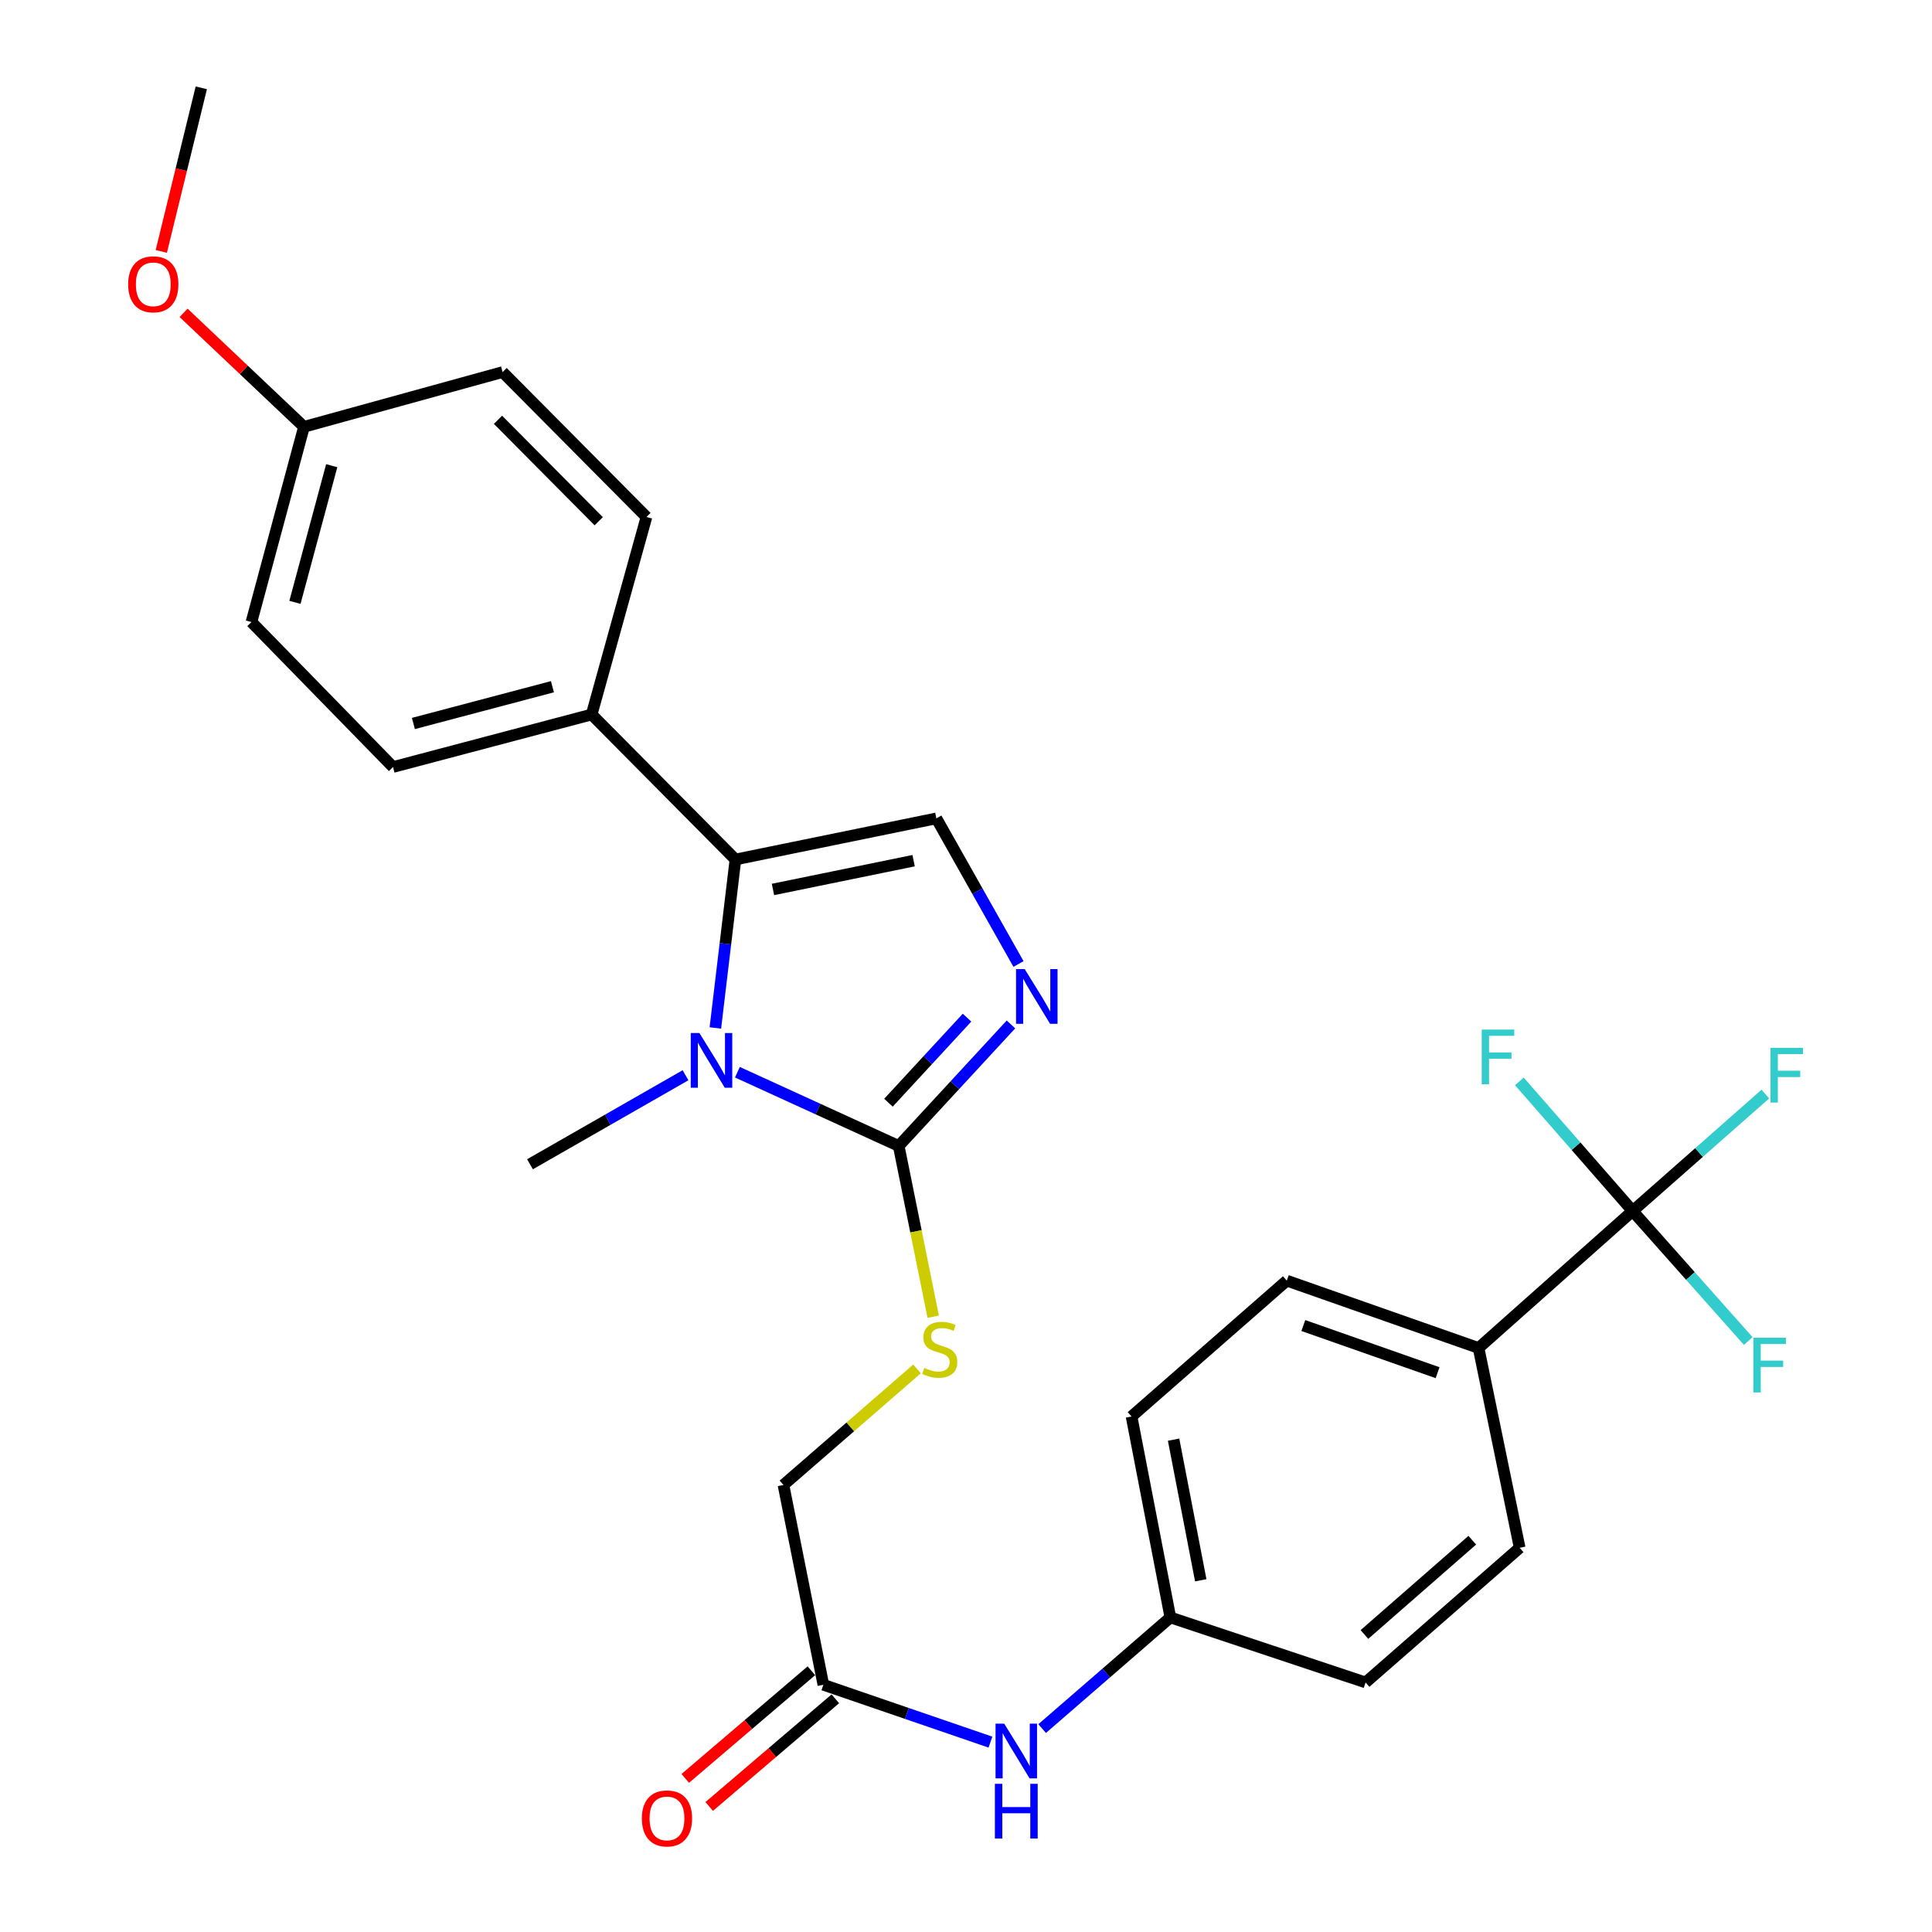 <?xml version='1.0' encoding='iso-8859-1'?>
<svg version='1.1' baseProfile='full'
              xmlns='http://www.w3.org/2000/svg'
                      xmlns:rdkit='http://www.rdkit.org/xml'
                      xmlns:xlink='http://www.w3.org/1999/xlink'
                  xml:space='preserve'
width='1000px' height='1000px' viewBox='0 0 1000 1000'>
<!-- END OF HEADER -->
<rect style='opacity:1.0;fill:#FFFFFF;stroke:none' width='1000' height='1000' x='0' y='0'> </rect>
<path class='bond-0' d='M 381.677,554.976 L 423.424,574.063' style='fill:none;fill-rule:evenodd;stroke:#0000FF;stroke-width:6px;stroke-linecap:butt;stroke-linejoin:miter;stroke-opacity:1' />
<path class='bond-0' d='M 423.424,574.063 L 465.172,593.15' style='fill:none;fill-rule:evenodd;stroke:#000000;stroke-width:6px;stroke-linecap:butt;stroke-linejoin:miter;stroke-opacity:1' />
<path class='bond-1' d='M 370.272,532.07 L 375.467,488.472' style='fill:none;fill-rule:evenodd;stroke:#0000FF;stroke-width:6px;stroke-linecap:butt;stroke-linejoin:miter;stroke-opacity:1' />
<path class='bond-1' d='M 375.467,488.472 L 380.661,444.875' style='fill:none;fill-rule:evenodd;stroke:#000000;stroke-width:6px;stroke-linecap:butt;stroke-linejoin:miter;stroke-opacity:1' />
<path class='bond-20' d='M 354.827,556.544 L 314.575,579.583' style='fill:none;fill-rule:evenodd;stroke:#0000FF;stroke-width:6px;stroke-linecap:butt;stroke-linejoin:miter;stroke-opacity:1' />
<path class='bond-20' d='M 314.575,579.583 L 274.323,602.621' style='fill:none;fill-rule:evenodd;stroke:#000000;stroke-width:6px;stroke-linecap:butt;stroke-linejoin:miter;stroke-opacity:1' />
<path class='bond-2' d='M 465.172,593.15 L 494.223,561.698' style='fill:none;fill-rule:evenodd;stroke:#000000;stroke-width:6px;stroke-linecap:butt;stroke-linejoin:miter;stroke-opacity:1' />
<path class='bond-2' d='M 494.223,561.698 L 523.274,530.246' style='fill:none;fill-rule:evenodd;stroke:#0000FF;stroke-width:6px;stroke-linecap:butt;stroke-linejoin:miter;stroke-opacity:1' />
<path class='bond-2' d='M 459.863,570.761 L 480.198,548.744' style='fill:none;fill-rule:evenodd;stroke:#000000;stroke-width:6px;stroke-linecap:butt;stroke-linejoin:miter;stroke-opacity:1' />
<path class='bond-2' d='M 480.198,548.744 L 500.534,526.728' style='fill:none;fill-rule:evenodd;stroke:#0000FF;stroke-width:6px;stroke-linecap:butt;stroke-linejoin:miter;stroke-opacity:1' />
<path class='bond-5' d='M 465.172,593.15 L 474.097,637.34' style='fill:none;fill-rule:evenodd;stroke:#000000;stroke-width:6px;stroke-linecap:butt;stroke-linejoin:miter;stroke-opacity:1' />
<path class='bond-5' d='M 474.097,637.34 L 483.022,681.529' style='fill:none;fill-rule:evenodd;stroke:#CCCC00;stroke-width:6px;stroke-linecap:butt;stroke-linejoin:miter;stroke-opacity:1' />
<path class='bond-3' d='M 380.661,444.875 L 484.655,423.588' style='fill:none;fill-rule:evenodd;stroke:#000000;stroke-width:6px;stroke-linecap:butt;stroke-linejoin:miter;stroke-opacity:1' />
<path class='bond-3' d='M 400.089,460.385 L 472.885,445.485' style='fill:none;fill-rule:evenodd;stroke:#000000;stroke-width:6px;stroke-linecap:butt;stroke-linejoin:miter;stroke-opacity:1' />
<path class='bond-6' d='M 380.661,444.875 L 306.237,369.825' style='fill:none;fill-rule:evenodd;stroke:#000000;stroke-width:6px;stroke-linecap:butt;stroke-linejoin:miter;stroke-opacity:1' />
<path class='bond-28' d='M 527.168,498.961 L 505.912,461.275' style='fill:none;fill-rule:evenodd;stroke:#0000FF;stroke-width:6px;stroke-linecap:butt;stroke-linejoin:miter;stroke-opacity:1' />
<path class='bond-28' d='M 505.912,461.275 L 484.655,423.588' style='fill:none;fill-rule:evenodd;stroke:#000000;stroke-width:6px;stroke-linecap:butt;stroke-linejoin:miter;stroke-opacity:1' />
<path class='bond-4' d='M 845.066,626.814 L 765.307,697.717' style='fill:none;fill-rule:evenodd;stroke:#000000;stroke-width:6px;stroke-linecap:butt;stroke-linejoin:miter;stroke-opacity:1' />
<path class='bond-11' d='M 845.066,626.814 L 879.406,596.547' style='fill:none;fill-rule:evenodd;stroke:#000000;stroke-width:6px;stroke-linecap:butt;stroke-linejoin:miter;stroke-opacity:1' />
<path class='bond-11' d='M 879.406,596.547 L 913.747,566.28' style='fill:none;fill-rule:evenodd;stroke:#33CCCC;stroke-width:6px;stroke-linecap:butt;stroke-linejoin:miter;stroke-opacity:1' />
<path class='bond-12' d='M 845.066,626.814 L 815.743,593.271' style='fill:none;fill-rule:evenodd;stroke:#000000;stroke-width:6px;stroke-linecap:butt;stroke-linejoin:miter;stroke-opacity:1' />
<path class='bond-12' d='M 815.743,593.271 L 786.419,559.727' style='fill:none;fill-rule:evenodd;stroke:#33CCCC;stroke-width:6px;stroke-linecap:butt;stroke-linejoin:miter;stroke-opacity:1' />
<path class='bond-13' d='M 845.066,626.814 L 874.973,660.457' style='fill:none;fill-rule:evenodd;stroke:#000000;stroke-width:6px;stroke-linecap:butt;stroke-linejoin:miter;stroke-opacity:1' />
<path class='bond-13' d='M 874.973,660.457 L 904.881,694.1' style='fill:none;fill-rule:evenodd;stroke:#33CCCC;stroke-width:6px;stroke-linecap:butt;stroke-linejoin:miter;stroke-opacity:1' />
<path class='bond-14' d='M 474.657,708.547 L 440.084,738.578' style='fill:none;fill-rule:evenodd;stroke:#CCCC00;stroke-width:6px;stroke-linecap:butt;stroke-linejoin:miter;stroke-opacity:1' />
<path class='bond-14' d='M 440.084,738.578 L 405.512,768.609' style='fill:none;fill-rule:evenodd;stroke:#000000;stroke-width:6px;stroke-linecap:butt;stroke-linejoin:miter;stroke-opacity:1' />
<path class='bond-15' d='M 306.237,369.825 L 203.431,397.009' style='fill:none;fill-rule:evenodd;stroke:#000000;stroke-width:6px;stroke-linecap:butt;stroke-linejoin:miter;stroke-opacity:1' />
<path class='bond-15' d='M 285.936,355.446 L 213.972,374.474' style='fill:none;fill-rule:evenodd;stroke:#000000;stroke-width:6px;stroke-linecap:butt;stroke-linejoin:miter;stroke-opacity:1' />
<path class='bond-16' d='M 306.237,369.825 L 334.609,267.592' style='fill:none;fill-rule:evenodd;stroke:#000000;stroke-width:6px;stroke-linecap:butt;stroke-linejoin:miter;stroke-opacity:1' />
<path class='bond-7' d='M 765.307,697.717 L 666.033,662.854' style='fill:none;fill-rule:evenodd;stroke:#000000;stroke-width:6px;stroke-linecap:butt;stroke-linejoin:miter;stroke-opacity:1' />
<path class='bond-7' d='M 744.09,710.5 L 674.598,686.096' style='fill:none;fill-rule:evenodd;stroke:#000000;stroke-width:6px;stroke-linecap:butt;stroke-linejoin:miter;stroke-opacity:1' />
<path class='bond-30' d='M 765.307,697.717 L 786.583,801.128' style='fill:none;fill-rule:evenodd;stroke:#000000;stroke-width:6px;stroke-linecap:butt;stroke-linejoin:miter;stroke-opacity:1' />
<path class='bond-8' d='M 426.173,872.041 L 405.512,768.609' style='fill:none;fill-rule:evenodd;stroke:#000000;stroke-width:6px;stroke-linecap:butt;stroke-linejoin:miter;stroke-opacity:1' />
<path class='bond-9' d='M 426.173,872.041 L 469.412,886.88' style='fill:none;fill-rule:evenodd;stroke:#000000;stroke-width:6px;stroke-linecap:butt;stroke-linejoin:miter;stroke-opacity:1' />
<path class='bond-9' d='M 469.412,886.88 L 512.651,901.718' style='fill:none;fill-rule:evenodd;stroke:#0000FF;stroke-width:6px;stroke-linecap:butt;stroke-linejoin:miter;stroke-opacity:1' />
<path class='bond-10' d='M 419.976,864.781 L 387.332,892.642' style='fill:none;fill-rule:evenodd;stroke:#000000;stroke-width:6px;stroke-linecap:butt;stroke-linejoin:miter;stroke-opacity:1' />
<path class='bond-10' d='M 387.332,892.642 L 354.689,920.503' style='fill:none;fill-rule:evenodd;stroke:#FF0000;stroke-width:6px;stroke-linecap:butt;stroke-linejoin:miter;stroke-opacity:1' />
<path class='bond-10' d='M 432.37,879.302 L 399.726,907.163' style='fill:none;fill-rule:evenodd;stroke:#000000;stroke-width:6px;stroke-linecap:butt;stroke-linejoin:miter;stroke-opacity:1' />
<path class='bond-10' d='M 399.726,907.163 L 367.083,935.024' style='fill:none;fill-rule:evenodd;stroke:#FF0000;stroke-width:6px;stroke-linecap:butt;stroke-linejoin:miter;stroke-opacity:1' />
<path class='bond-19' d='M 539.409,894.712 L 572.594,865.945' style='fill:none;fill-rule:evenodd;stroke:#0000FF;stroke-width:6px;stroke-linecap:butt;stroke-linejoin:miter;stroke-opacity:1' />
<path class='bond-19' d='M 572.594,865.945 L 605.779,837.178' style='fill:none;fill-rule:evenodd;stroke:#000000;stroke-width:6px;stroke-linecap:butt;stroke-linejoin:miter;stroke-opacity:1' />
<path class='bond-24' d='M 203.431,397.009 L 130.152,321.97' style='fill:none;fill-rule:evenodd;stroke:#000000;stroke-width:6px;stroke-linecap:butt;stroke-linejoin:miter;stroke-opacity:1' />
<path class='bond-25' d='M 334.609,267.592 L 260.142,192.584' style='fill:none;fill-rule:evenodd;stroke:#000000;stroke-width:6px;stroke-linecap:butt;stroke-linejoin:miter;stroke-opacity:1' />
<path class='bond-25' d='M 309.891,269.791 L 257.764,217.286' style='fill:none;fill-rule:evenodd;stroke:#000000;stroke-width:6px;stroke-linecap:butt;stroke-linejoin:miter;stroke-opacity:1' />
<path class='bond-17' d='M 786.583,801.128 L 706.824,870.843' style='fill:none;fill-rule:evenodd;stroke:#000000;stroke-width:6px;stroke-linecap:butt;stroke-linejoin:miter;stroke-opacity:1' />
<path class='bond-17' d='M 762.055,797.211 L 706.224,846.011' style='fill:none;fill-rule:evenodd;stroke:#000000;stroke-width:6px;stroke-linecap:butt;stroke-linejoin:miter;stroke-opacity:1' />
<path class='bond-18' d='M 666.033,662.854 L 585.69,733.184' style='fill:none;fill-rule:evenodd;stroke:#000000;stroke-width:6px;stroke-linecap:butt;stroke-linejoin:miter;stroke-opacity:1' />
<path class='bond-22' d='M 605.779,837.178 L 706.824,870.843' style='fill:none;fill-rule:evenodd;stroke:#000000;stroke-width:6px;stroke-linecap:butt;stroke-linejoin:miter;stroke-opacity:1' />
<path class='bond-23' d='M 605.779,837.178 L 585.69,733.184' style='fill:none;fill-rule:evenodd;stroke:#000000;stroke-width:6px;stroke-linecap:butt;stroke-linejoin:miter;stroke-opacity:1' />
<path class='bond-23' d='M 621.51,817.958 L 607.448,745.163' style='fill:none;fill-rule:evenodd;stroke:#000000;stroke-width:6px;stroke-linecap:butt;stroke-linejoin:miter;stroke-opacity:1' />
<path class='bond-21' d='M 157.336,220.924 L 260.142,192.584' style='fill:none;fill-rule:evenodd;stroke:#000000;stroke-width:6px;stroke-linecap:butt;stroke-linejoin:miter;stroke-opacity:1' />
<path class='bond-26' d='M 157.336,220.924 L 126.18,191.424' style='fill:none;fill-rule:evenodd;stroke:#000000;stroke-width:6px;stroke-linecap:butt;stroke-linejoin:miter;stroke-opacity:1' />
<path class='bond-26' d='M 126.18,191.424 L 95.023,161.924' style='fill:none;fill-rule:evenodd;stroke:#FF0000;stroke-width:6px;stroke-linecap:butt;stroke-linejoin:miter;stroke-opacity:1' />
<path class='bond-29' d='M 157.336,220.924 L 130.152,321.97' style='fill:none;fill-rule:evenodd;stroke:#000000;stroke-width:6px;stroke-linecap:butt;stroke-linejoin:miter;stroke-opacity:1' />
<path class='bond-29' d='M 171.694,241.041 L 152.666,311.773' style='fill:none;fill-rule:evenodd;stroke:#000000;stroke-width:6px;stroke-linecap:butt;stroke-linejoin:miter;stroke-opacity:1' />
<path class='bond-27' d='M 83.479,130.138 L 93.834,87.796' style='fill:none;fill-rule:evenodd;stroke:#FF0000;stroke-width:6px;stroke-linecap:butt;stroke-linejoin:miter;stroke-opacity:1' />
<path class='bond-27' d='M 93.834,87.796 L 104.188,45.455' style='fill:none;fill-rule:evenodd;stroke:#000000;stroke-width:6px;stroke-linecap:butt;stroke-linejoin:miter;stroke-opacity:1' />
<path  class='atom-0' d='M 362.013 534.688
L 371.293 549.688
Q 372.213 551.168, 373.693 553.848
Q 375.173 556.528, 375.253 556.688
L 375.253 534.688
L 379.013 534.688
L 379.013 563.008
L 375.133 563.008
L 365.173 546.608
Q 364.013 544.688, 362.773 542.488
Q 361.573 540.288, 361.213 539.608
L 361.213 563.008
L 357.533 563.008
L 357.533 534.688
L 362.013 534.688
' fill='#0000FF'/>
<path  class='atom-3' d='M 530.387 501.607
L 539.667 516.607
Q 540.587 518.087, 542.067 520.767
Q 543.547 523.447, 543.627 523.607
L 543.627 501.607
L 547.387 501.607
L 547.387 529.927
L 543.507 529.927
L 533.547 513.527
Q 532.387 511.607, 531.147 509.407
Q 529.947 507.207, 529.587 506.527
L 529.587 529.927
L 525.907 529.927
L 525.907 501.607
L 530.387 501.607
' fill='#0000FF'/>
<path  class='atom-6' d='M 478.416 708.052
Q 478.736 708.172, 480.056 708.732
Q 481.376 709.292, 482.816 709.652
Q 484.296 709.972, 485.736 709.972
Q 488.416 709.972, 489.976 708.692
Q 491.536 707.372, 491.536 705.092
Q 491.536 703.532, 490.736 702.572
Q 489.976 701.612, 488.776 701.092
Q 487.576 700.572, 485.576 699.972
Q 483.056 699.212, 481.536 698.492
Q 480.056 697.772, 478.976 696.252
Q 477.936 694.732, 477.936 692.172
Q 477.936 688.612, 480.336 686.412
Q 482.776 684.212, 487.576 684.212
Q 490.856 684.212, 494.576 685.772
L 493.656 688.852
Q 490.256 687.452, 487.696 687.452
Q 484.936 687.452, 483.416 688.612
Q 481.896 689.732, 481.936 691.692
Q 481.936 693.212, 482.696 694.132
Q 483.496 695.052, 484.616 695.572
Q 485.776 696.092, 487.696 696.692
Q 490.256 697.492, 491.776 698.292
Q 493.296 699.092, 494.376 700.732
Q 495.496 702.332, 495.496 705.092
Q 495.496 709.012, 492.856 711.132
Q 490.256 713.212, 485.896 713.212
Q 483.376 713.212, 481.456 712.652
Q 479.576 712.132, 477.336 711.212
L 478.416 708.052
' fill='#CCCC00'/>
<path  class='atom-10' d='M 519.77 892.15
L 529.05 907.15
Q 529.97 908.63, 531.45 911.31
Q 532.93 913.99, 533.01 914.15
L 533.01 892.15
L 536.77 892.15
L 536.77 920.47
L 532.89 920.47
L 522.93 904.07
Q 521.77 902.15, 520.53 899.95
Q 519.33 897.75, 518.97 897.07
L 518.97 920.47
L 515.29 920.47
L 515.29 892.15
L 519.77 892.15
' fill='#0000FF'/>
<path  class='atom-10' d='M 514.95 923.302
L 518.79 923.302
L 518.79 935.342
L 533.27 935.342
L 533.27 923.302
L 537.11 923.302
L 537.11 951.622
L 533.27 951.622
L 533.27 938.542
L 518.79 938.542
L 518.79 951.622
L 514.95 951.622
L 514.95 923.302
' fill='#0000FF'/>
<path  class='atom-11' d='M 332.226 941.21
Q 332.226 934.41, 335.586 930.61
Q 338.946 926.81, 345.226 926.81
Q 351.506 926.81, 354.866 930.61
Q 358.226 934.41, 358.226 941.21
Q 358.226 948.09, 354.826 952.01
Q 351.426 955.89, 345.226 955.89
Q 338.986 955.89, 335.586 952.01
Q 332.226 948.13, 332.226 941.21
M 345.226 952.69
Q 349.546 952.69, 351.866 949.81
Q 354.226 946.89, 354.226 941.21
Q 354.226 935.65, 351.866 932.85
Q 349.546 930.01, 345.226 930.01
Q 340.906 930.01, 338.546 932.81
Q 336.226 935.61, 336.226 941.21
Q 336.226 946.93, 338.546 949.81
Q 340.906 952.69, 345.226 952.69
' fill='#FF0000'/>
<path  class='atom-12' d='M 916.405 542.356
L 933.245 542.356
L 933.245 545.596
L 920.205 545.596
L 920.205 554.196
L 931.805 554.196
L 931.805 557.476
L 920.205 557.476
L 920.205 570.676
L 916.405 570.676
L 916.405 542.356
' fill='#33CCCC'/>
<path  class='atom-13' d='M 766.931 532.906
L 783.771 532.906
L 783.771 536.146
L 770.731 536.146
L 770.731 544.746
L 782.331 544.746
L 782.331 548.026
L 770.731 548.026
L 770.731 561.226
L 766.931 561.226
L 766.931 532.906
' fill='#33CCCC'/>
<path  class='atom-14' d='M 907.549 692.413
L 924.389 692.413
L 924.389 695.653
L 911.349 695.653
L 911.349 704.253
L 922.949 704.253
L 922.949 707.533
L 911.349 707.533
L 911.349 720.733
L 907.549 720.733
L 907.549 692.413
' fill='#33CCCC'/>
<path  class='atom-27' d='M 66.338 147.153
Q 66.338 140.353, 69.698 136.553
Q 73.058 132.753, 79.338 132.753
Q 85.618 132.753, 88.978 136.553
Q 92.338 140.353, 92.338 147.153
Q 92.338 154.033, 88.938 157.953
Q 85.538 161.833, 79.338 161.833
Q 73.098 161.833, 69.698 157.953
Q 66.338 154.073, 66.338 147.153
M 79.338 158.633
Q 83.658 158.633, 85.978 155.753
Q 88.338 152.833, 88.338 147.153
Q 88.338 141.593, 85.978 138.793
Q 83.658 135.953, 79.338 135.953
Q 75.018 135.953, 72.658 138.753
Q 70.338 141.553, 70.338 147.153
Q 70.338 152.873, 72.658 155.753
Q 75.018 158.633, 79.338 158.633
' fill='#FF0000'/>
</svg>
